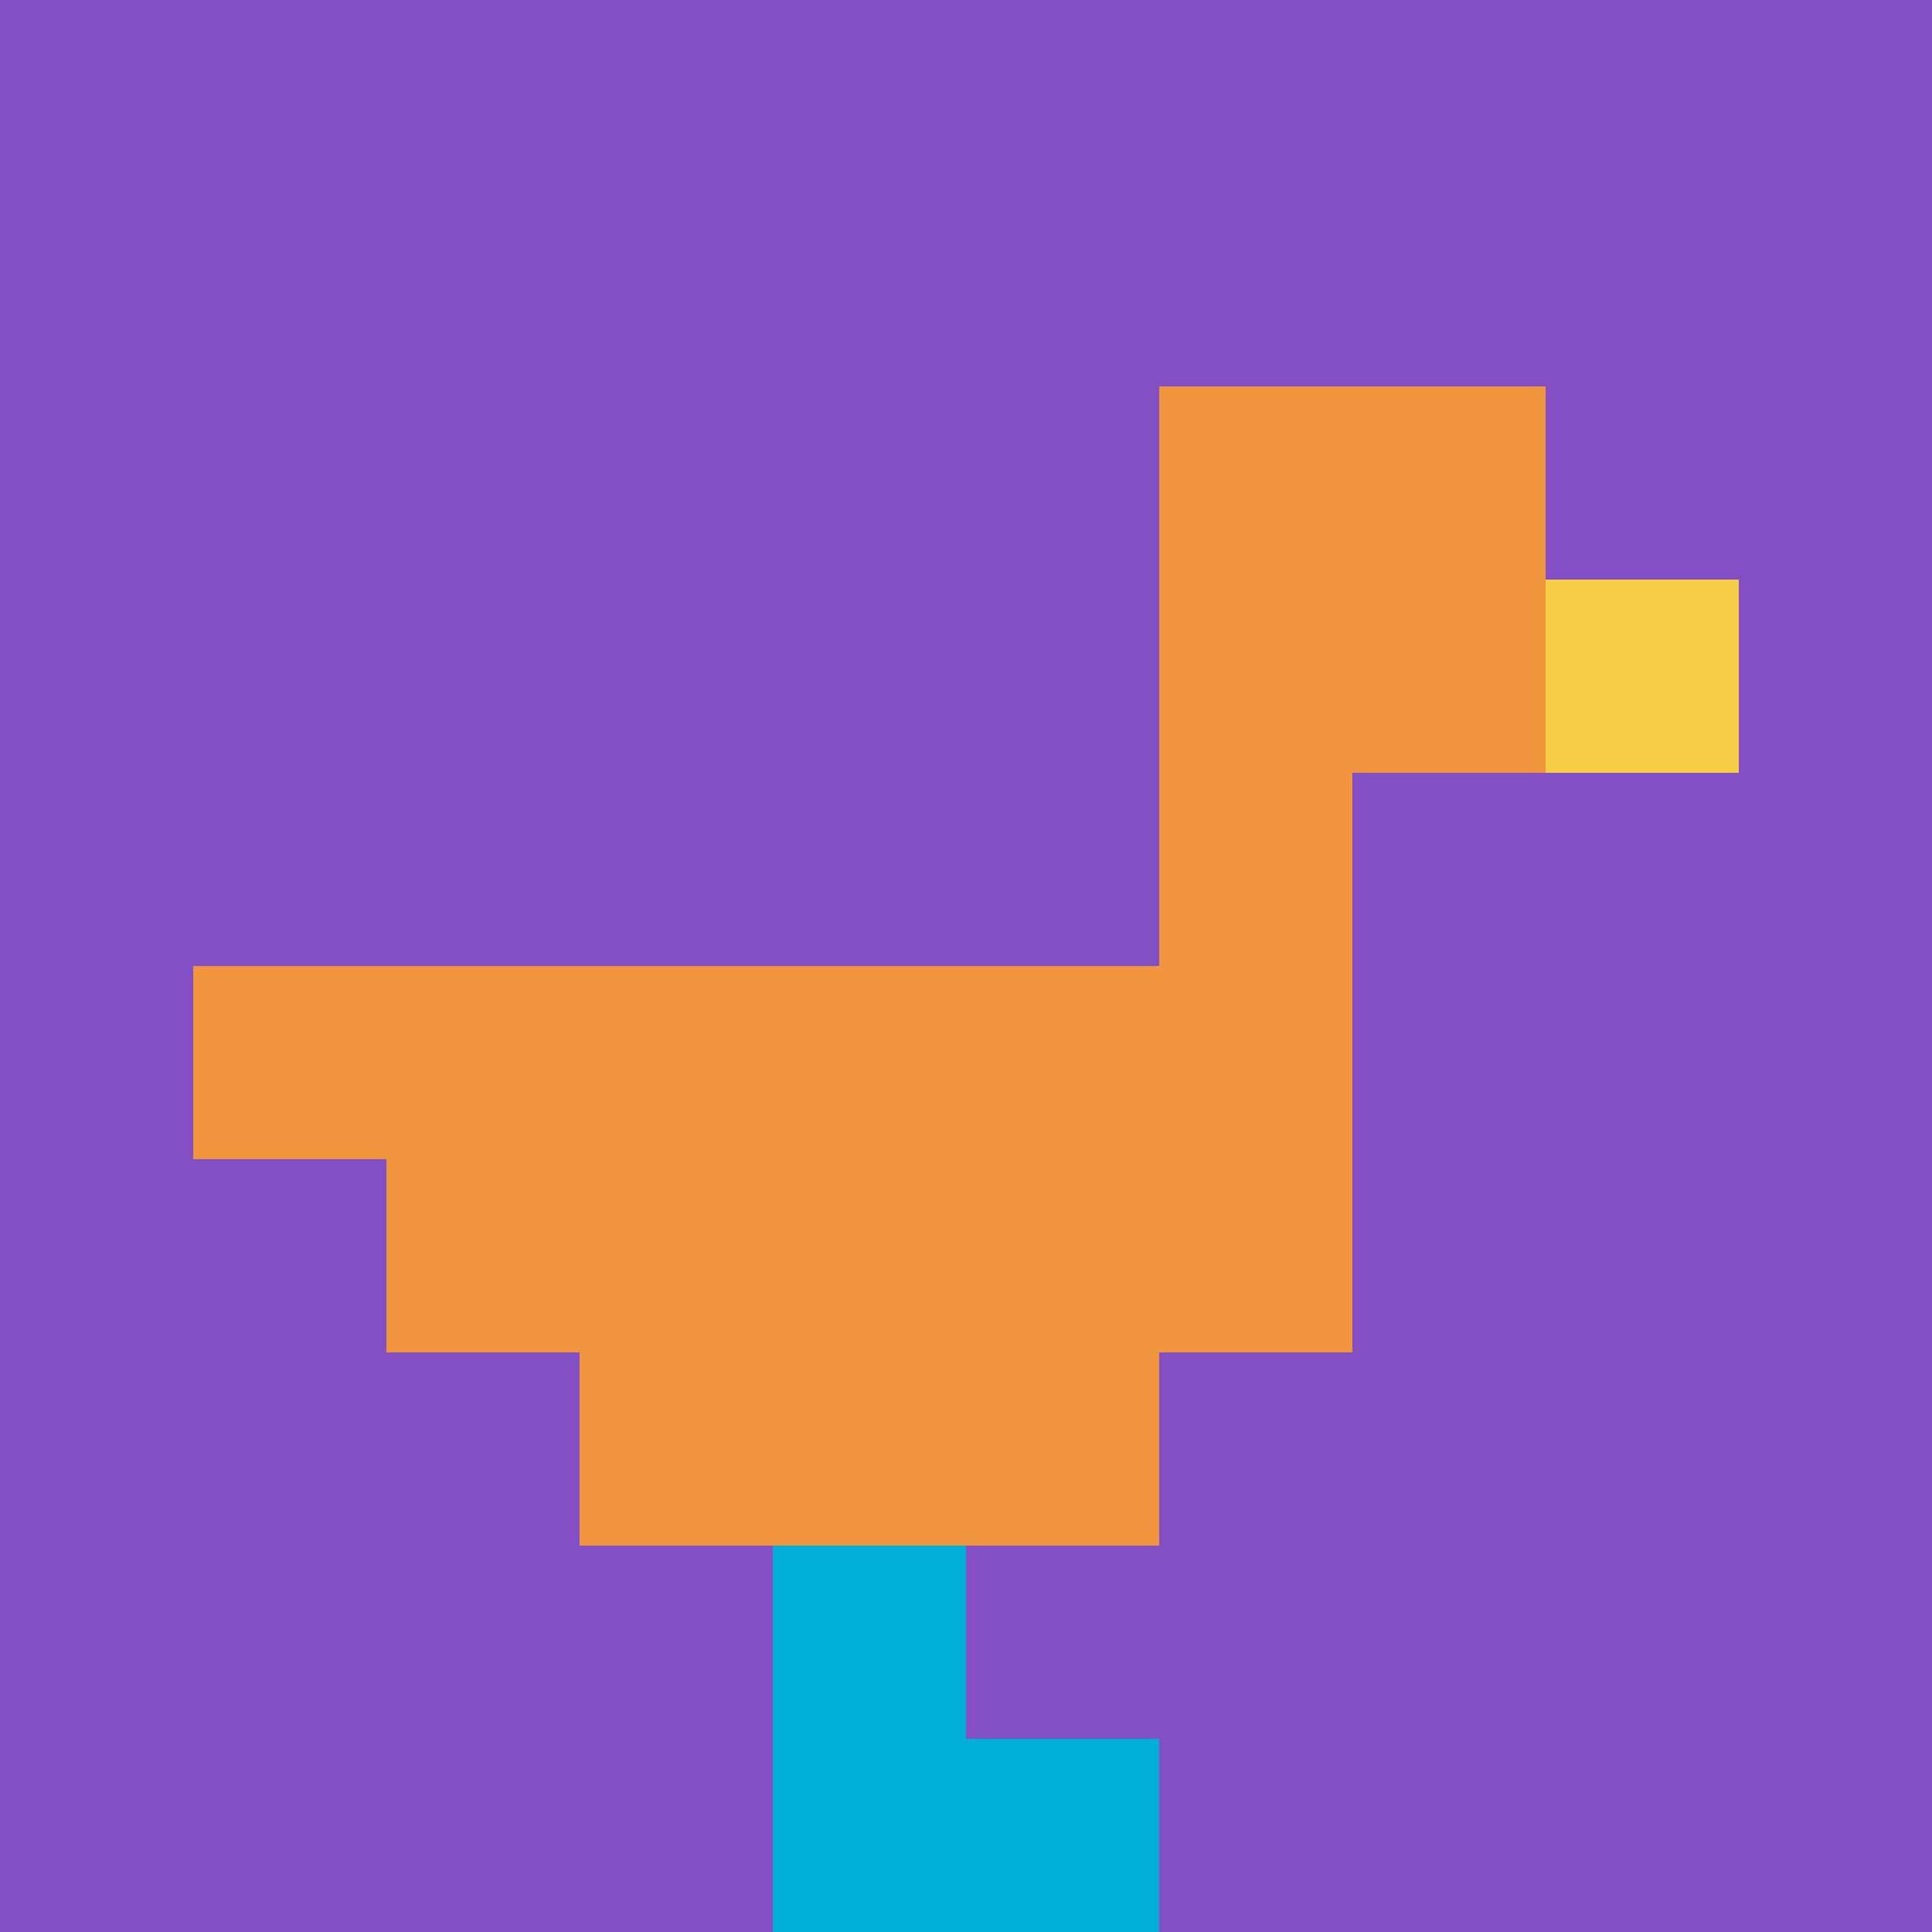 <svg xmlns="http://www.w3.org/2000/svg" version="1.1" width="879" height="879"><title>'goose-pfp-330892' by Dmitri Cherniak</title><desc>seed=330892
backgroundColor=#472d6b
padding=20
innerPadding=0
timeout=500
dimension=1
border=false
Save=function(){return n.handleSave()}
frame=407

Rendered at Mon Sep 16 2024 09:24:20 GMT+0800 (中国标准时间)
Generated in &lt;1ms
</desc><defs></defs><rect width="100%" height="100%" fill="#472d6b"></rect><g><g id="0-0"><rect x="0" y="0" height="879" width="879" fill="#834FC4"></rect><g><rect id="0-0-6-2-2-2" x="527.4" y="175.8" width="175.8" height="175.8" fill="#F0943E"></rect><rect id="0-0-6-2-1-4" x="527.4" y="175.8" width="87.9" height="351.6" fill="#F0943E"></rect><rect id="0-0-1-5-5-1" x="87.9" y="439.5" width="439.5" height="87.9" fill="#F0943E"></rect><rect id="0-0-2-5-5-2" x="175.8" y="439.5" width="439.5" height="175.8" fill="#F0943E"></rect><rect id="0-0-3-5-3-3" x="263.7" y="439.5" width="263.7" height="263.7" fill="#F0943E"></rect><rect id="0-0-8-3-1-1" x="703.2" y="263.7" width="87.9" height="87.9" fill="#F7CF46"></rect><rect id="0-0-4-8-1-2" x="351.6" y="703.2" width="87.9" height="175.8" fill="#00AFD7"></rect><rect id="0-0-4-9-2-1" x="351.6" y="791.1" width="175.8" height="87.9" fill="#00AFD7"></rect></g><rect x="0" y="0" stroke="white" stroke-width="0" height="879" width="879" fill="none"></rect></g></g></svg>